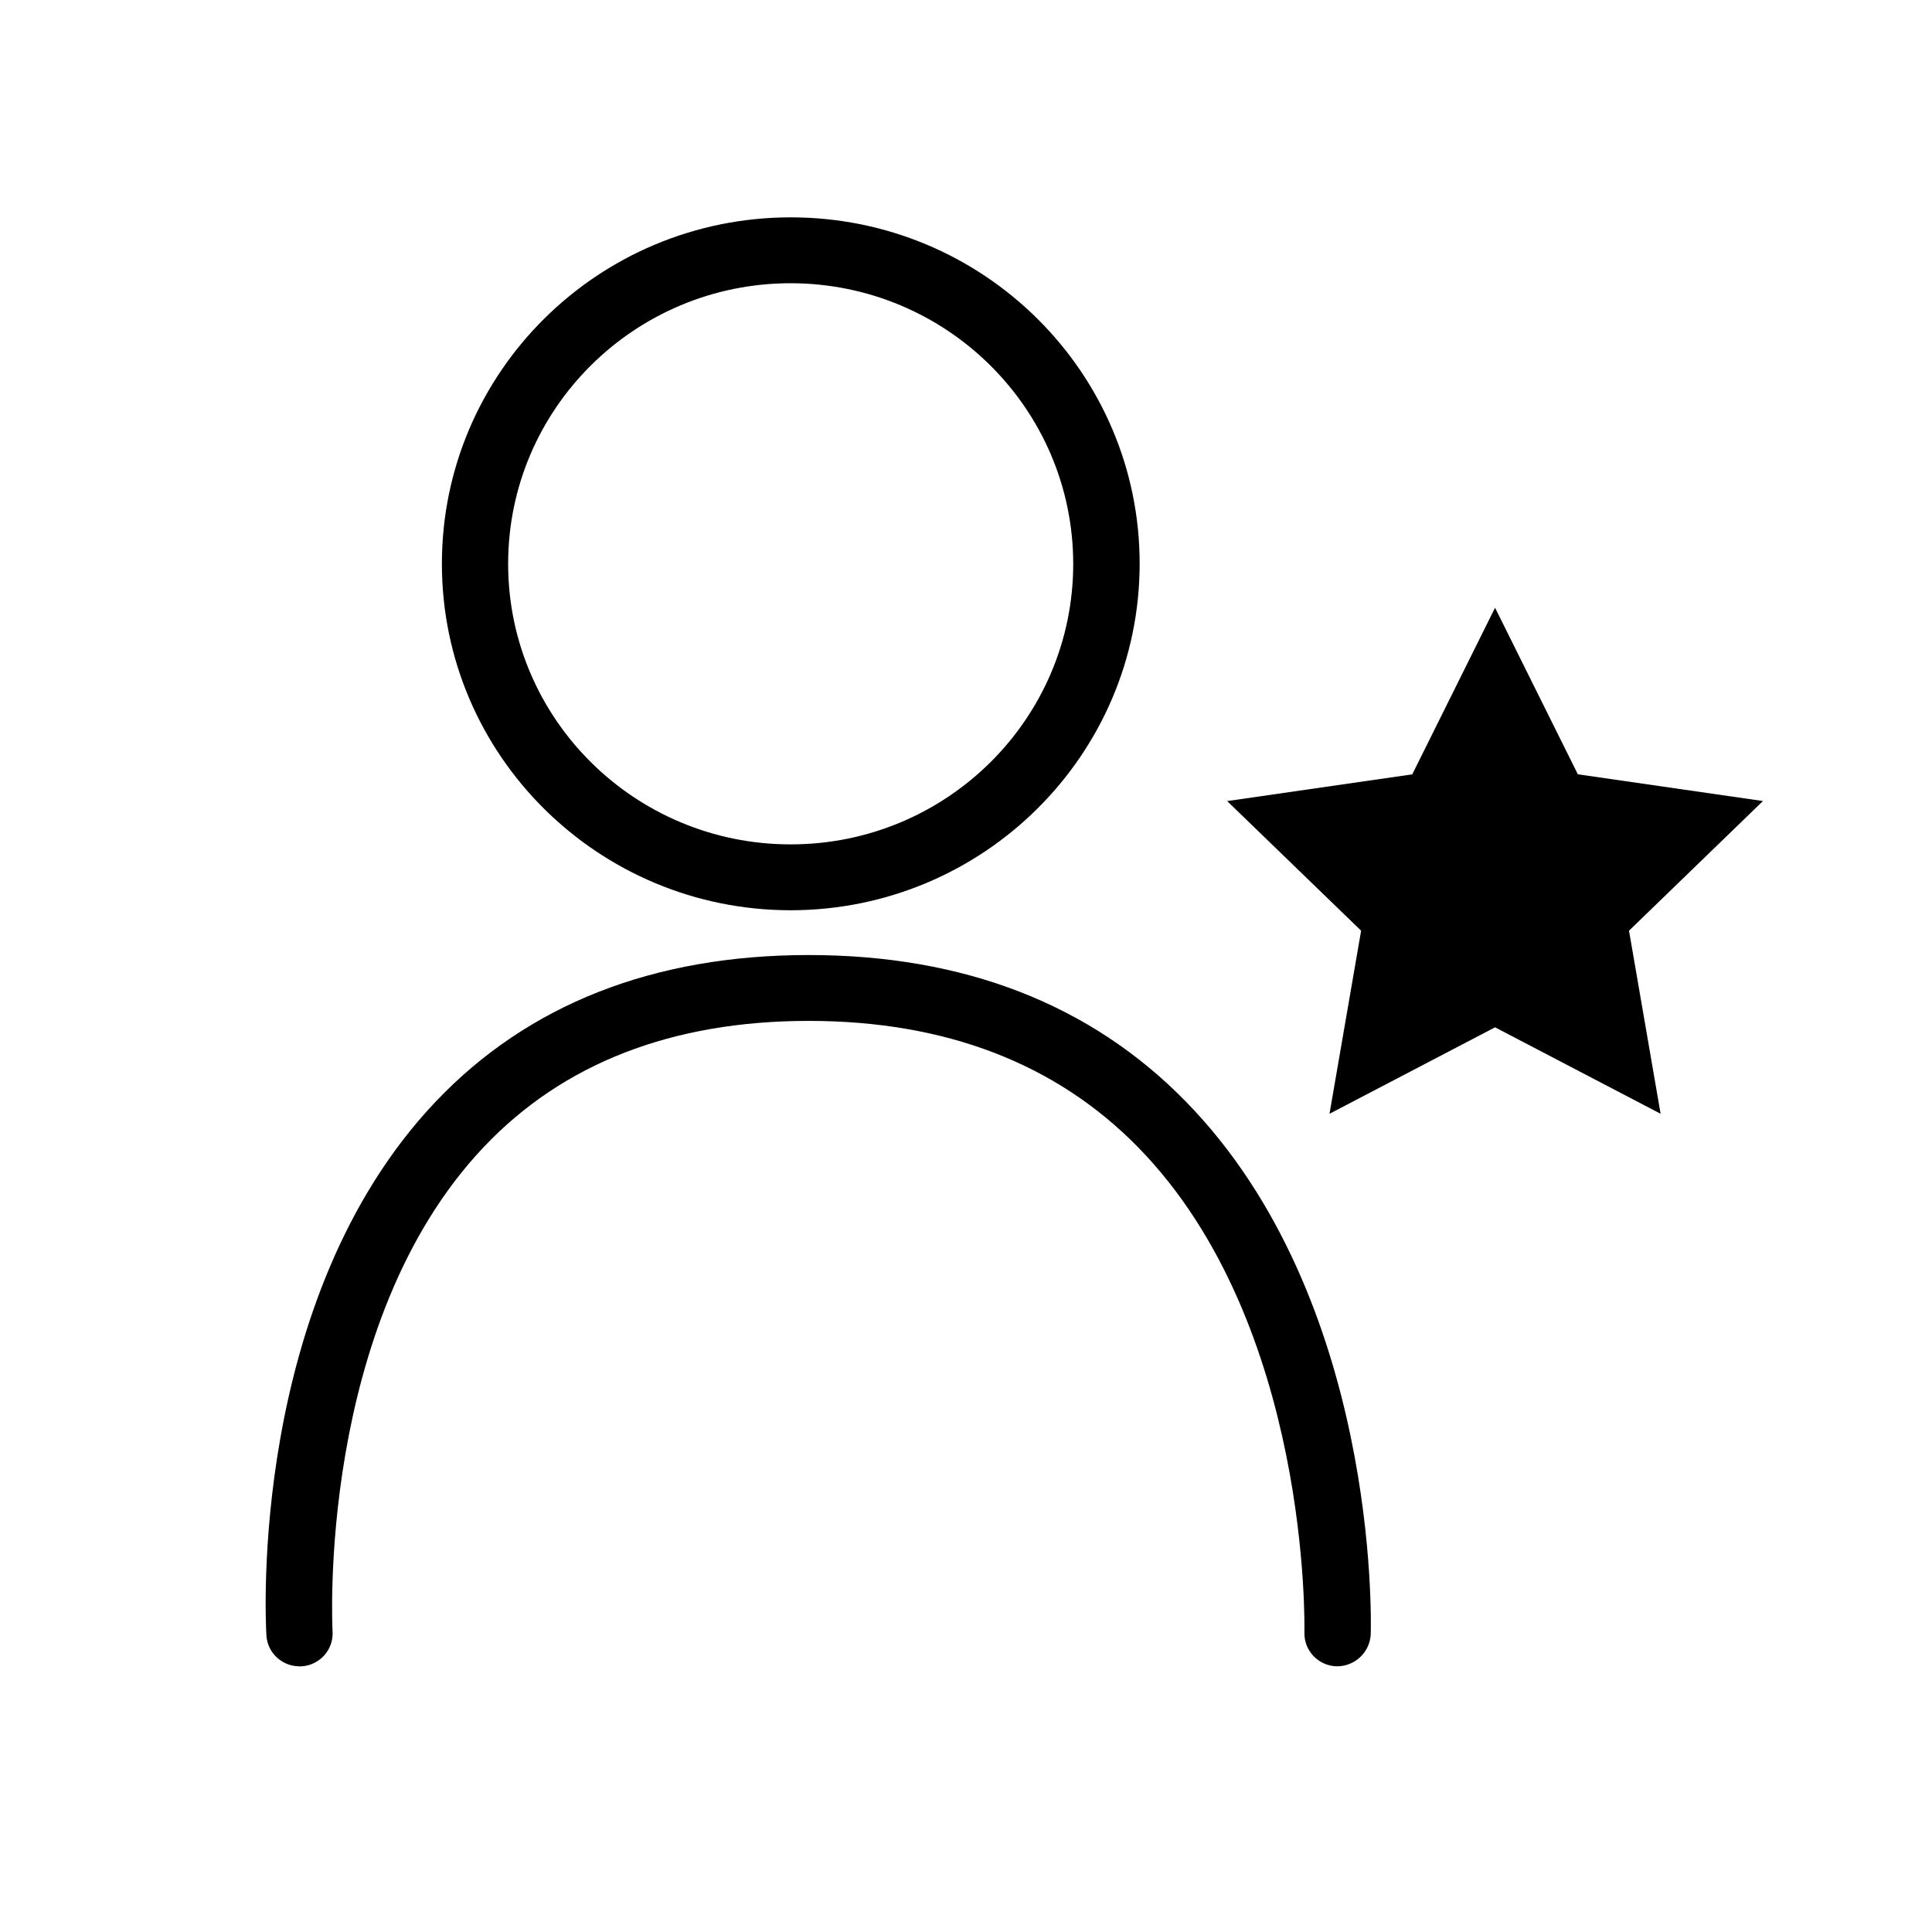 <svg width="80" height="80" viewBox="0 0 80 80" fill="none" xmlns="http://www.w3.org/2000/svg">
<g clip-path="url(#clip0_29_583)">
<path d="M32.741 37.692C24.763 37.689 18.296 31.265 18.298 23.342C18.299 15.42 24.769 8.998 32.748 9C40.726 9.002 47.192 15.425 47.191 23.347C47.181 31.267 40.716 37.685 32.741 37.692ZM32.741 11.728C26.279 11.728 21.041 16.93 21.041 23.346C21.041 29.762 26.279 34.964 32.741 34.964C39.202 34.964 44.439 29.764 44.44 23.347C44.433 16.933 39.2 11.735 32.741 11.728Z" fill="black"/>
<path d="M12.401 68.999C11.676 68.999 11.077 68.441 11.031 67.722C10.999 67.155 10.28 53.803 18.034 45.624C21.858 41.592 27.059 39.546 33.489 39.546C39.918 39.546 45.173 41.589 49.108 45.619C57.086 53.784 56.776 67.115 56.759 67.677C56.72 68.422 56.097 69.006 55.346 68.999C54.588 68.976 53.992 68.349 54.013 67.596C54.013 67.468 54.296 54.833 47.127 47.507C43.727 44.033 39.138 42.273 33.489 42.273C27.839 42.273 23.323 44.026 20.042 47.485C13.102 54.794 13.764 67.428 13.771 67.558C13.816 68.307 13.241 68.952 12.486 69H12.403" fill="black"/>
<path d="M61.907 25.165L65.335 32.062L73 33.169L67.454 38.538L68.762 46.119L61.907 42.539L55.052 46.119L56.361 38.538L50.814 33.171L58.479 32.064L61.907 25.165Z" fill="black"/>
</g>
<defs>
<clipPath id="clip0_29_583">
<rect width="62" height="60" fill="white" transform="translate(11 9)"/>
</clipPath>
</defs>
</svg>
